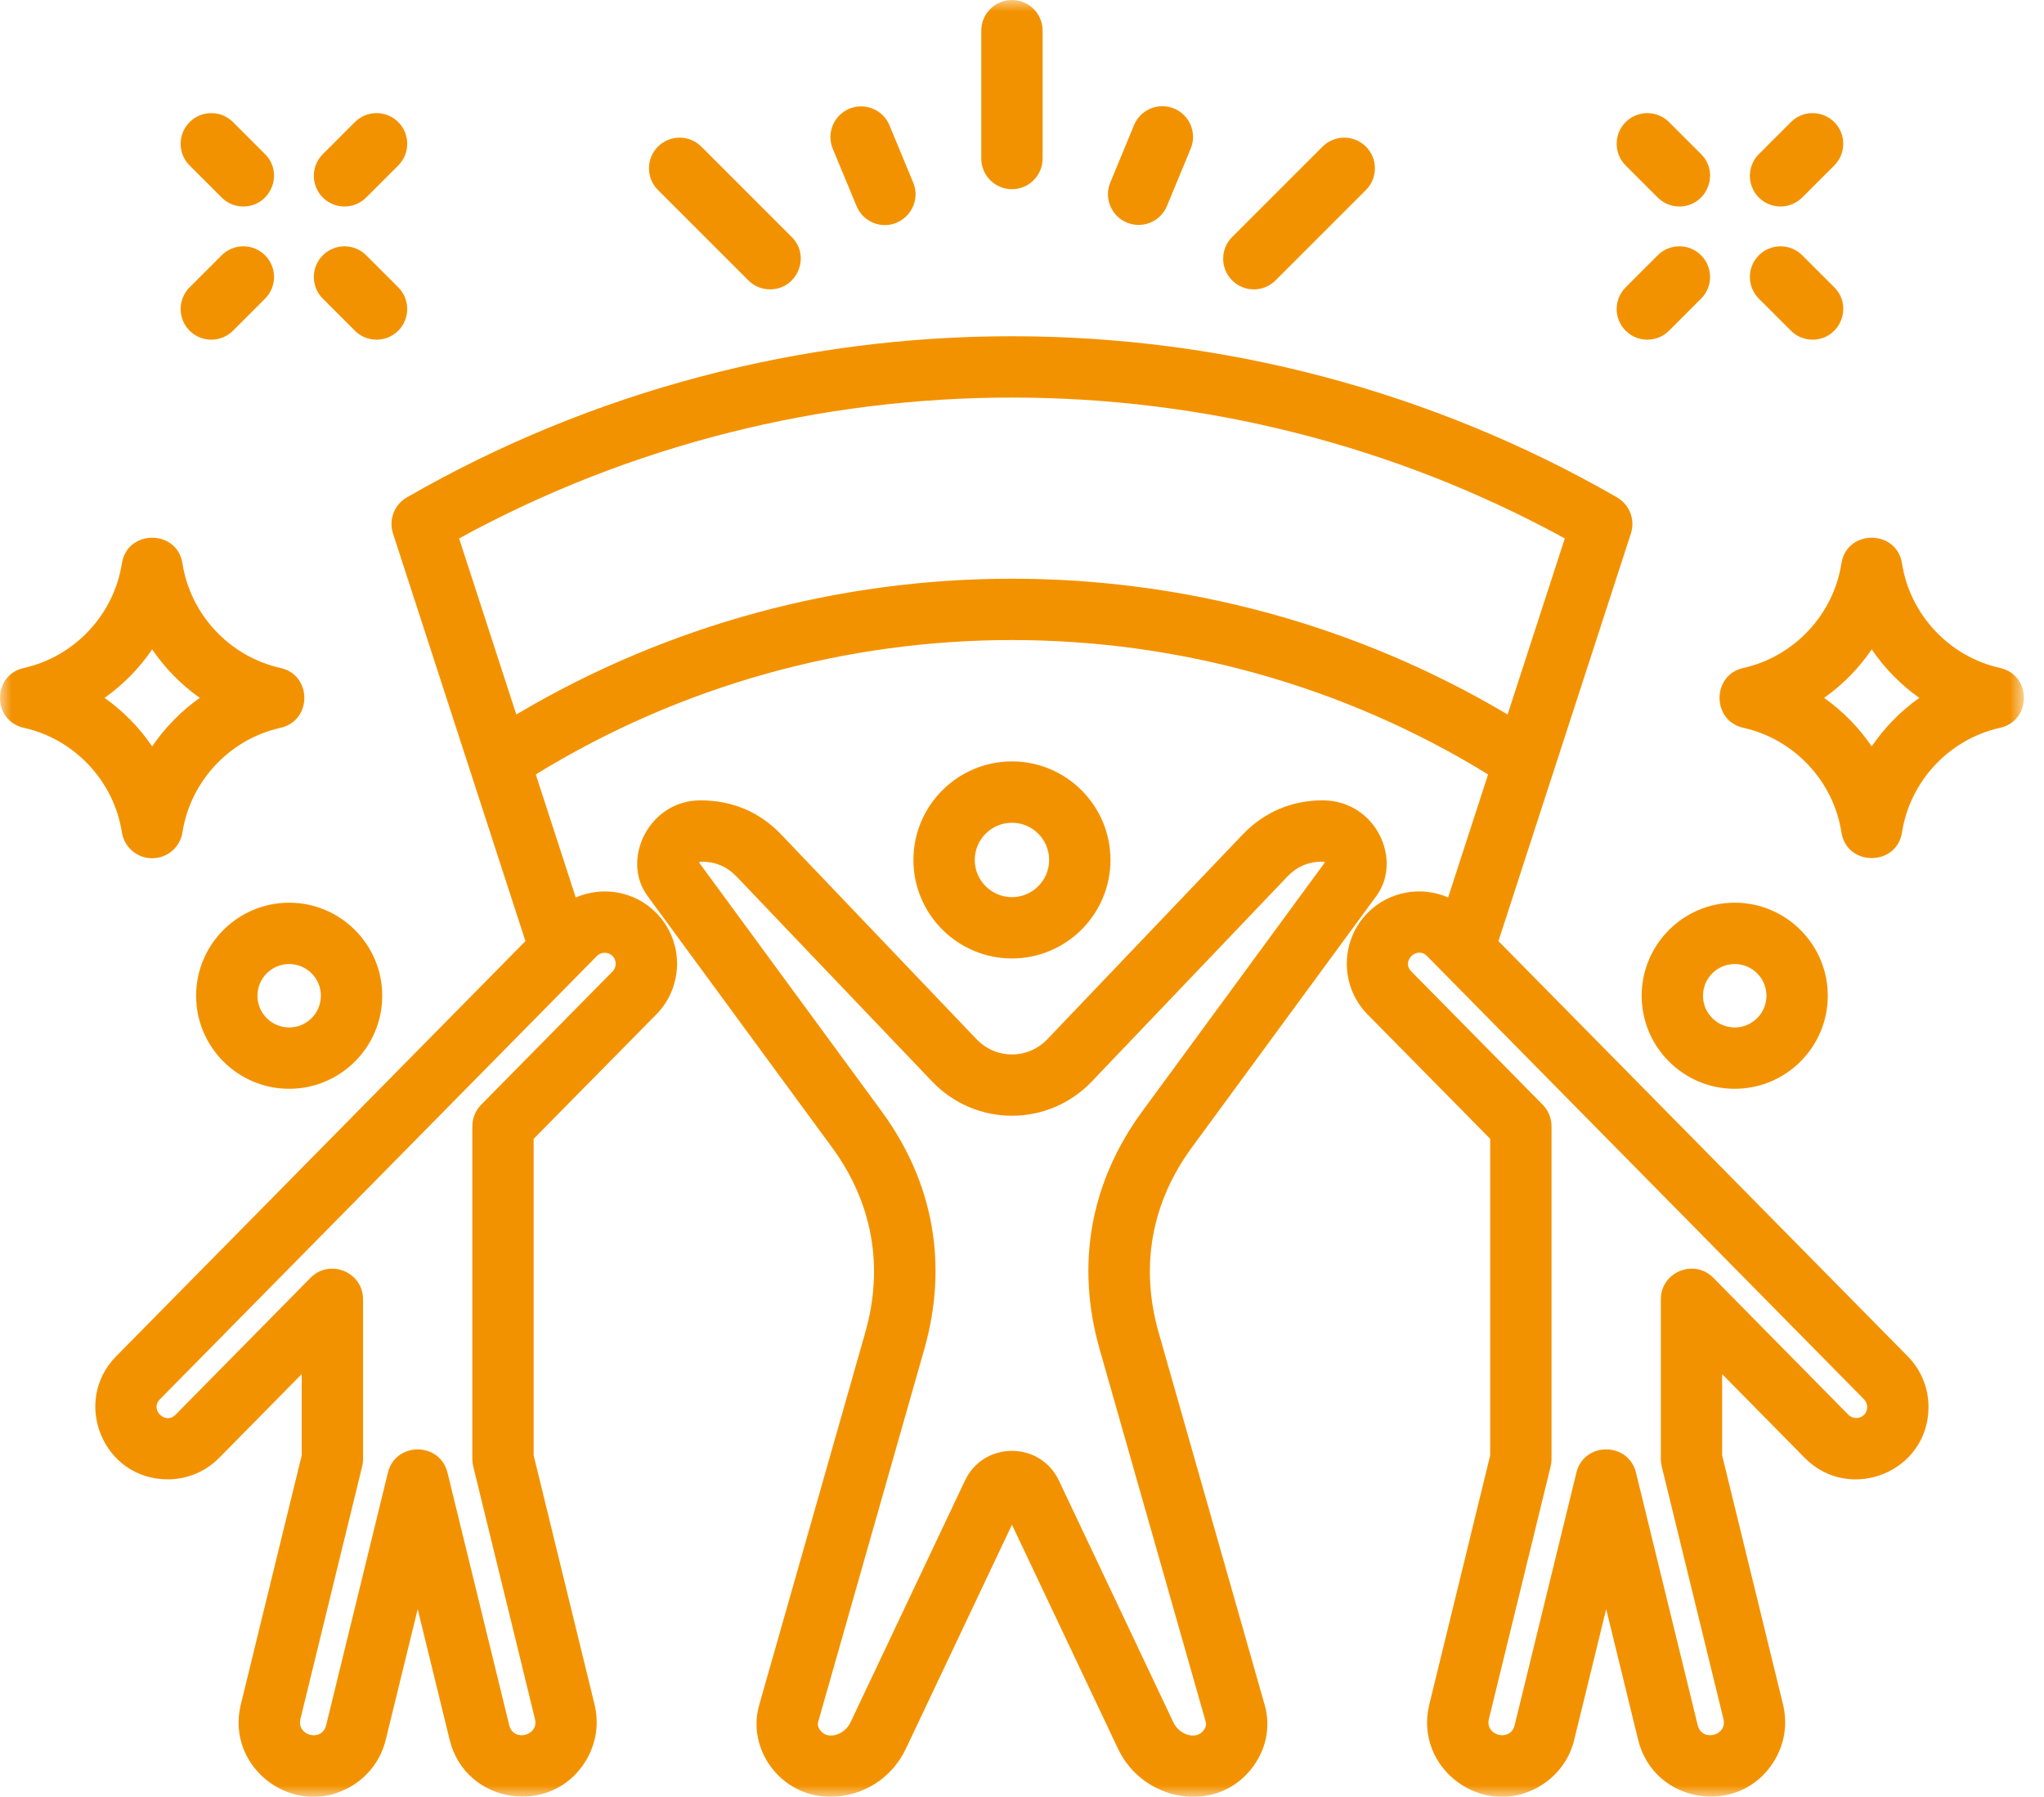 <?xml version="1.0" encoding="UTF-8"?>
<svg xmlns="http://www.w3.org/2000/svg" xmlns:xlink="http://www.w3.org/1999/xlink" width="91px" height="80px" viewBox="0 0 91 80" version="1.1">
  <title>icone-equipe</title>
  <defs>
    <polygon id="path-1" points="0 0 90.105 0 90.105 80 0 80"></polygon>
  </defs>
  <g id="Nous-rejoindre" stroke="none" stroke-width="1" fill="none" fill-rule="evenodd">
    <g transform="translate(-375, -1107)" id="icone-equipe">
      <g transform="translate(375, 1107)">
        <mask id="mask-2" fill="white">
          <use xlink:href="#path-1"></use>
        </mask>
        <g id="Clip-2"></g>
        <path d="M8.442,14.724 C8.976,15.257 9.84,15.257 10.373,14.724 L11.8,13.297 C12.333,12.764 12.333,11.899 11.8,11.366 C11.266,10.833 10.402,10.833 9.869,11.366 L8.442,12.793 C7.909,13.326 7.909,14.191 8.442,14.724 L8.442,14.724 Z M14.372,8.794 C13.839,8.26 13.839,7.396 14.372,6.863 L15.799,5.436 C16.332,4.902 17.197,4.903 17.73,5.436 C18.263,5.969 18.263,6.834 17.73,7.367 L16.303,8.793 C15.77,9.327 14.906,9.327 14.372,8.794 L14.372,8.794 Z M17.73,14.723 C18.263,14.19 18.263,13.326 17.73,12.792 L16.304,11.366 C15.77,10.833 14.906,10.833 14.373,11.366 C13.839,11.899 13.839,12.764 14.373,13.297 L15.799,14.724 C16.332,15.257 17.197,15.257 17.73,14.723 L17.73,14.723 Z M8.442,7.367 C7.909,6.834 7.909,5.969 8.442,5.436 C8.976,4.903 9.84,4.903 10.373,5.436 L11.8,6.862 C12.661,7.724 12.04,9.193 10.834,9.193 C10.484,9.193 10.135,9.06 9.868,8.793 L8.442,7.367 Z M74.306,14.724 L75.733,13.297 C76.266,12.764 76.266,11.899 75.733,11.366 C75.199,10.833 74.335,10.833 73.802,11.366 L72.375,12.793 C71.842,13.326 71.842,14.191 72.375,14.724 C72.909,15.257 73.773,15.257 74.306,14.724 Z M78.305,8.794 C77.772,8.26 77.772,7.396 78.305,6.863 L79.732,5.436 C80.265,4.902 81.129,4.903 81.663,5.436 C82.196,5.969 82.196,6.834 81.663,7.367 L80.236,8.793 C79.703,9.327 78.838,9.327 78.305,8.794 L78.305,8.794 Z M81.663,12.792 L80.236,11.366 C79.703,10.833 78.839,10.833 78.305,11.366 C77.772,11.899 77.772,12.764 78.305,13.297 L79.732,14.723 C79.998,14.99 80.348,15.123 80.697,15.123 C81.903,15.123 82.525,13.654 81.663,12.792 L81.663,12.792 Z M72.375,7.367 C71.842,6.834 71.842,5.969 72.375,5.436 C72.909,4.903 73.773,4.903 74.306,5.436 L75.733,6.862 C76.594,7.724 75.973,9.193 74.767,9.193 C74.417,9.193 74.068,9.06 73.801,8.793 L72.375,7.367 Z M77.231,42.921 C76.452,42.921 75.819,43.555 75.819,44.333 C75.819,45.112 76.452,45.745 77.231,45.745 C78.009,45.745 78.643,45.112 78.643,44.333 C78.643,43.555 78.009,42.921 77.231,42.921 L77.231,42.921 Z M77.231,48.476 C79.515,48.476 81.374,46.617 81.374,44.333 C81.374,42.049 79.515,40.19 77.231,40.19 C74.947,40.19 73.088,42.049 73.088,44.333 C73.088,46.617 74.947,48.476 77.231,48.476 L77.231,48.476 Z M82.985,62.996 C82.803,63.175 82.484,63.185 82.293,62.991 L76.279,56.891 C75.425,56.024 73.941,56.632 73.941,57.849 L73.941,64.962 C73.941,65.071 73.955,65.18 73.98,65.286 L76.729,76.535 C76.913,77.285 75.768,77.565 75.584,76.814 L72.835,65.566 C72.497,64.185 70.519,64.185 70.182,65.566 L67.432,76.814 C67.249,77.565 66.103,77.286 66.287,76.534 L69.036,65.286 C69.062,65.18 69.075,65.071 69.075,64.962 L69.075,50.144 C69.075,49.785 68.934,49.44 68.682,49.185 L62.831,43.249 C62.373,42.785 63.085,42.113 63.528,42.562 L82.989,62.303 C83.175,62.493 83.174,62.809 82.985,62.996 Z M22.986,31.811 C36.558,23.751 53.547,23.751 67.119,31.811 L69.666,23.972 C54.376,15.61 35.729,15.61 20.439,23.972 L22.986,31.811 Z M27.268,42.558 C27.457,42.744 27.459,43.061 27.273,43.25 L21.422,49.185 C21.17,49.441 21.029,49.785 21.029,50.144 L21.029,64.962 C21.029,65.072 21.042,65.18 21.068,65.286 L23.817,76.535 C24,77.286 22.856,77.566 22.672,76.815 L19.923,65.567 C19.585,64.186 17.607,64.186 17.27,65.567 L14.52,76.815 C14.335,77.571 13.193,77.281 13.375,76.535 L16.124,65.286 C16.15,65.181 16.163,65.071 16.163,64.962 L16.163,57.85 C16.163,56.633 14.68,56.025 13.825,56.891 L7.812,62.991 C7.364,63.445 6.663,62.762 7.115,62.304 L26.576,42.563 C26.762,42.374 27.08,42.372 27.268,42.558 Z M66.711,41.901 L84.933,60.387 C85.536,60.998 85.864,61.809 85.858,62.67 C85.837,65.544 82.343,66.933 80.347,64.908 L76.671,61.179 L76.671,64.797 L79.381,75.886 C79.591,76.745 79.453,77.637 78.992,78.396 C77.463,80.916 73.631,80.327 72.931,77.463 L71.508,71.641 L70.085,77.463 C69.875,78.322 69.341,79.049 68.581,79.51 C66.064,81.039 62.933,78.753 63.634,75.886 L66.344,64.797 L66.344,50.704 L60.886,45.167 C59.64,43.902 59.654,41.86 60.918,40.613 C61.859,39.686 63.271,39.433 64.471,39.957 L66.251,34.479 C53.273,26.502 36.831,26.503 23.853,34.479 L25.633,39.959 C26.805,39.448 28.221,39.662 29.185,40.613 C30.449,41.86 30.464,43.903 29.217,45.167 L23.759,50.704 L23.759,64.798 L26.469,75.886 C26.679,76.746 26.541,77.637 26.08,78.397 C24.55,80.917 20.719,80.327 20.019,77.463 L18.596,71.641 L17.173,77.463 C16.963,78.322 16.429,79.049 15.67,79.511 C13.152,81.039 10.021,78.753 10.722,75.886 L13.432,64.797 L13.432,61.179 L9.757,64.908 C9.155,65.519 8.348,65.859 7.486,65.865 C4.589,65.876 3.184,62.401 5.17,60.387 L23.393,41.901 L17.496,23.75 C17.297,23.137 17.554,22.467 18.113,22.145 C34.736,12.577 55.369,12.58 71.991,22.145 C72.55,22.467 72.808,23.137 72.609,23.75 L66.711,41.901 Z M12.874,45.745 C12.095,45.745 11.462,45.112 11.462,44.333 C11.462,43.555 12.095,42.921 12.874,42.921 C13.652,42.921 14.286,43.555 14.286,44.333 C14.286,45.112 13.652,45.745 12.874,45.745 L12.874,45.745 Z M12.874,40.191 C10.589,40.191 8.731,42.049 8.731,44.333 C8.731,46.618 10.59,48.476 12.874,48.476 C15.158,48.476 17.017,46.618 17.017,44.333 C17.017,42.049 15.158,40.191 12.874,40.191 Z M49.431,8.127 L50.487,5.572 C50.775,4.875 51.574,4.544 52.271,4.832 C52.968,5.12 53.299,5.919 53.011,6.616 L51.954,9.171 C51.662,9.877 50.858,10.195 50.17,9.911 C49.474,9.622 49.142,8.824 49.431,8.127 L49.431,8.127 Z M37.076,6.625 C36.787,5.928 37.118,5.129 37.814,4.84 C38.51,4.552 39.31,4.882 39.599,5.578 L40.658,8.132 C41.033,9.036 40.35,10.021 39.398,10.021 C38.862,10.021 38.354,9.704 38.136,9.179 L37.076,6.625 Z M54.856,12.484 C54.323,11.95 54.323,11.086 54.856,10.553 L58.881,6.528 C59.414,5.995 60.279,5.995 60.812,6.528 C61.345,7.061 61.345,7.926 60.812,8.459 L56.787,12.484 C56.254,13.017 55.389,13.017 54.856,12.484 L54.856,12.484 Z M43.687,7.057 L43.687,1.365 C43.687,0.611 44.298,0 45.052,0 C45.806,0 46.418,0.611 46.418,1.365 L46.418,7.057 C46.418,7.812 45.806,8.423 45.052,8.423 C44.298,8.423 43.687,7.812 43.687,7.057 L43.687,7.057 Z M29.293,8.459 C28.76,7.925 28.76,7.061 29.293,6.528 C29.827,5.995 30.691,5.995 31.224,6.528 L35.249,10.553 C36.111,11.415 35.49,12.883 34.284,12.883 C33.934,12.883 33.585,12.75 33.318,12.484 L29.293,8.459 Z M83.33,33.231 C82.759,32.392 82.039,31.658 81.21,31.072 C82.039,30.485 82.759,29.752 83.33,28.913 C83.901,29.752 84.62,30.485 85.45,31.072 C84.62,31.659 83.901,32.392 83.33,33.231 L83.33,33.231 Z M89.042,29.739 C86.786,29.238 85.033,27.369 84.679,25.088 C84.441,23.558 82.218,23.558 81.98,25.088 C81.626,27.369 79.873,29.238 77.618,29.739 C76.201,30.053 76.201,32.09 77.618,32.405 C79.873,32.905 81.627,34.774 81.981,37.056 C82.218,38.586 84.442,38.586 84.679,37.056 C85.033,34.774 86.786,32.905 89.042,32.405 C90.459,32.09 90.459,30.054 89.042,29.739 Z M6.775,28.912 C7.346,29.751 8.065,30.485 8.895,31.071 C8.065,31.658 7.346,32.392 6.775,33.231 C6.204,32.392 5.484,31.658 4.655,31.071 C5.484,30.485 6.204,29.752 6.775,28.912 Z M6.775,38.212 C7.448,38.212 8.021,37.721 8.124,37.056 C8.479,34.774 10.231,32.905 12.486,32.405 C13.904,32.09 13.904,30.053 12.486,29.739 C10.231,29.238 8.478,27.369 8.124,25.088 C7.887,23.558 5.663,23.558 5.426,25.088 C5.071,27.369 3.318,29.238 1.063,29.739 C-0.354,30.053 -0.354,32.09 1.063,32.405 C3.318,32.905 5.071,34.774 5.426,37.056 C5.529,37.721 6.102,38.212 6.775,38.212 L6.775,38.212 Z M43.397,38.287 C43.397,37.374 44.139,36.631 45.053,36.631 C45.966,36.631 46.708,37.373 46.708,38.287 C46.708,39.2 45.966,39.943 45.053,39.943 C44.139,39.943 43.397,39.2 43.397,38.287 L43.397,38.287 Z M49.439,38.287 C49.439,40.705 47.471,42.673 45.053,42.673 C42.634,42.673 40.666,40.705 40.666,38.287 C40.666,35.868 42.634,33.9 45.053,33.9 C47.471,33.9 49.439,35.868 49.439,38.287 L49.439,38.287 Z M53.568,77.062 C53.247,77.47 52.506,77.246 52.243,76.691 L47.143,65.918 C46.309,64.155 43.797,64.155 42.962,65.917 L37.862,76.69 C37.602,77.239 36.861,77.473 36.538,77.062 C36.372,76.852 36.409,76.721 36.425,76.666 L41.149,60.073 C42.223,56.299 41.564,52.631 39.243,49.468 L31.128,38.408 L31.154,38.368 L31.224,38.364 C31.862,38.364 32.365,38.58 32.806,39.041 L41.496,48.148 C43.439,50.185 46.666,50.185 48.61,48.149 L57.3,39.041 C57.741,38.58 58.243,38.364 58.881,38.364 L58.948,38.366 L58.977,38.408 L50.863,49.468 C48.541,52.631 47.882,56.299 48.957,60.073 L53.681,76.665 C53.696,76.721 53.733,76.852 53.568,77.062 Z M51.583,59.325 C50.748,56.392 51.26,53.542 53.064,51.084 L61.28,39.887 C62.453,38.288 61.259,35.636 58.881,35.634 C57.504,35.634 56.274,36.161 55.324,37.156 L46.634,46.264 C45.764,47.176 44.341,47.175 43.471,46.264 L34.781,37.157 C33.811,36.14 32.588,35.634 31.185,35.634 C28.904,35.634 27.63,38.257 28.825,39.886 L37.041,51.083 C38.845,53.542 39.357,56.392 38.522,59.325 L33.798,75.918 C33.236,77.891 34.766,79.995 36.956,79.995 C38.414,79.995 39.706,79.176 40.33,77.859 L45.053,67.884 L49.775,77.859 C50.891,80.217 54.109,80.787 55.713,78.753 C56.367,77.922 56.584,76.889 56.307,75.918 L51.583,59.325 Z" id="Fill-1" fill="#F39200" mask="url(#mask-2)"></path>
      </g>
    </g>
  </g>
</svg>
